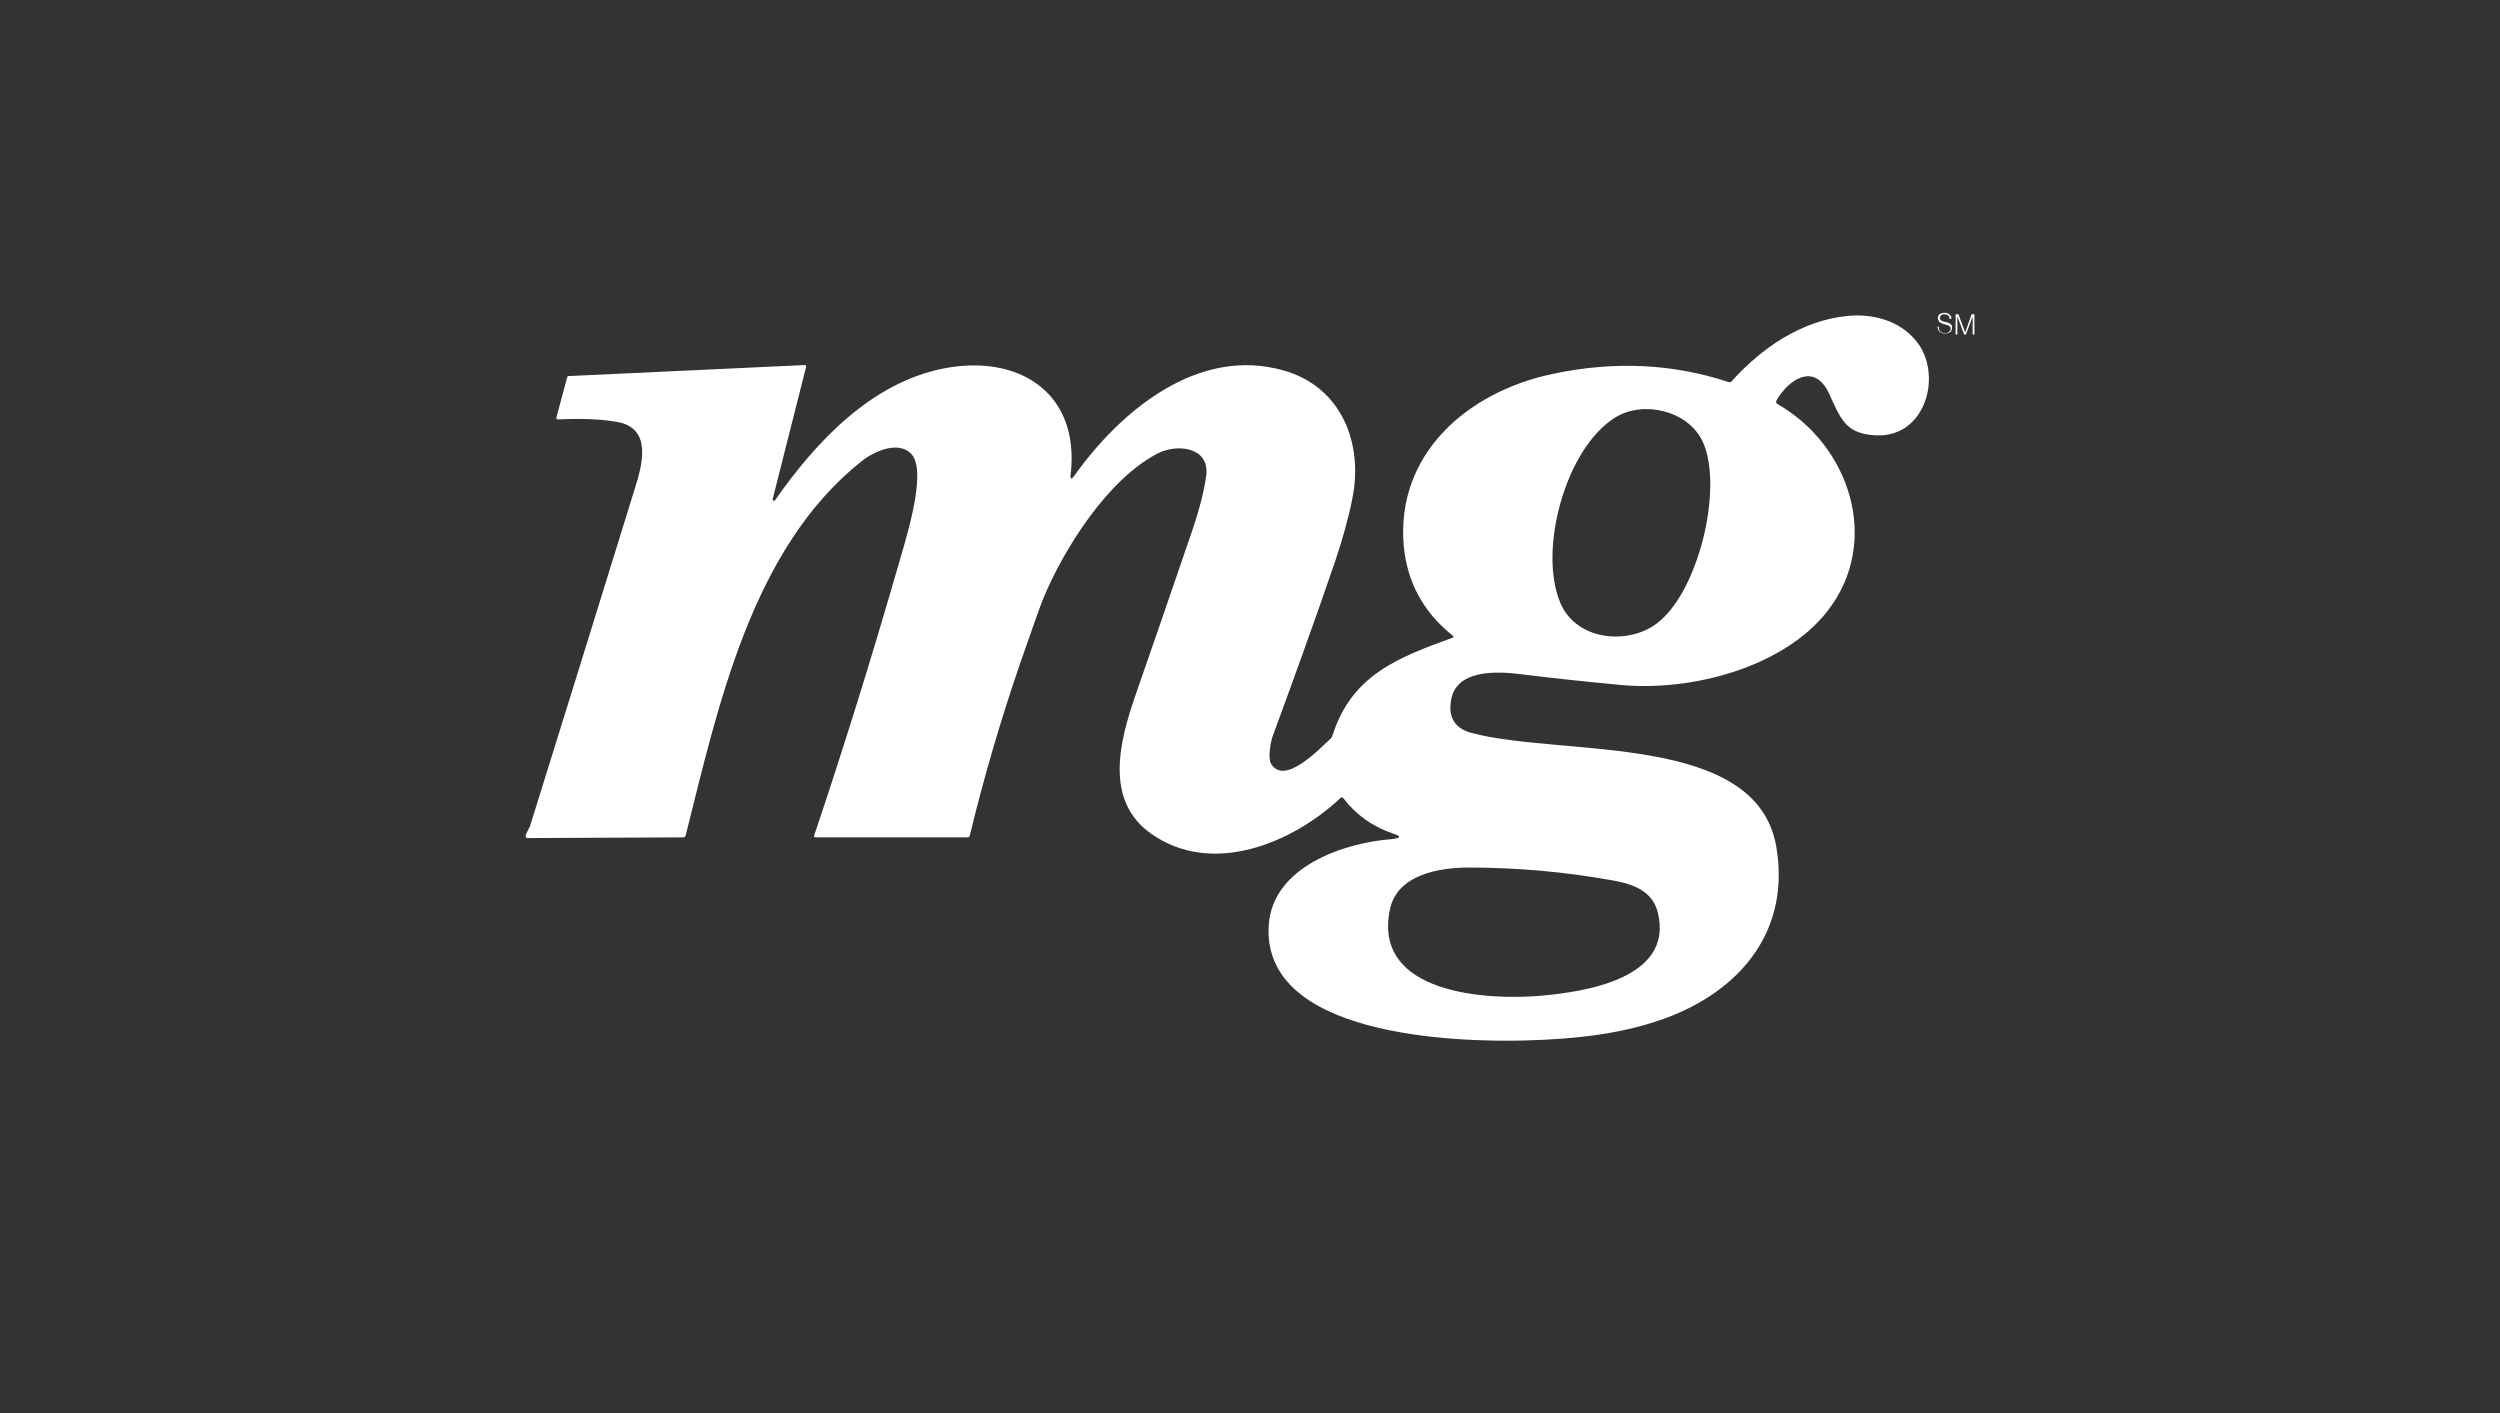 <?xml version="1.0" encoding="UTF-8"?> <svg xmlns="http://www.w3.org/2000/svg" xmlns:xlink="http://www.w3.org/1999/xlink" version="1.1" id="Layer_1" x="0px" y="0px" viewBox="0 0 704 398" style="enable-background:new 0 0 704 398;" xml:space="preserve"><rect x="0" y="0" width="704" height="398" fill="#333333" stroke="none"/> <style type="text/css"> .st0{fill:#FFFFFF;} </style> <g> <path class="st0" d="M392.2,234.7c-5.6-1.9-10.3-5.2-13.9-9.9c-0.2-0.3-0.5-0.3-0.8-0.1c-13.5,12.7-36.1,22.2-53.3,10.1 c-13.4-9.4-8.8-26.3-4.6-38.6c5.4-15.5,10.7-30.9,16-46.4c2.3-6.7,3.6-12.1,4.1-16.1c0.8-7.9-8.3-8.8-13.7-6 c-14,7.2-26.4,26.8-32.2,40.8c-0.9,2.2-3.1,8.5-6.7,18.8c-5.4,15.8-10.1,31.8-14,48c-0.1,0.4-0.3,0.5-0.7,0.5h-42.7 c-0.4,0-0.5-0.2-0.4-0.6c8.3-24.7,16-49.5,23.2-74.4c2.3-8.1,8.9-28,4.1-33c-3.7-3.8-10.5-0.7-14,2.1 c-31,24.6-40.4,69.2-49.5,105.3c-0.1,0.4-0.3,0.6-0.7,0.6l-43.9,0.2c-0.3,0-0.5-0.2-0.5-0.5c0,0,0-0.1,0-0.1 c0.2-0.9,0.9-1.9,1.2-2.6c9.9-31.7,19.7-63.3,29.5-95c2.1-6.6,5.2-17.3-5-19c-4.6-0.8-10.1-1-16.5-0.7c-0.4,0-0.6-0.2-0.5-0.6 l3-11.2c0.1-0.3,0.2-0.4,0.5-0.4l66.4-3.1c0.2,0,0.4,0.2,0.4,0.4c0,0,0,0.1,0,0.1l-9.4,37.2c-0.1,0.2,0.1,0.5,0.3,0.5 c0.2,0,0.3,0,0.4-0.2c11.4-16.3,26.9-32.9,47.2-37c20.9-4.2,38.7,6.4,36,29.8c-0.2,1.4,0.2,1.5,1,0.4 c13.1-18.4,34.9-36.5,58.9-29.7c16.4,4.6,22.6,20.6,19.4,36.2c-1.2,6-2.9,11.8-4.8,17.5c-5.6,16.4-11.5,32.7-17.5,49 c-0.7,1.8-1.5,6.3-0.6,8c3.8,6.6,14.1-4.6,16.8-7c0.2-0.2,0.4-0.5,0.5-0.8c5.4-17.1,18.4-22,33.8-27.6c0.4-0.1,0.4-0.3,0.1-0.6 c-8.3-6.6-12.8-15-13.8-25.2c-2.3-26.1,18.1-43.5,41.9-48.5c17.3-3.7,33.9-2.9,49.6,2.3c0.3,0.1,0.6,0,0.8-0.2 C496,98,507.3,90.3,520,89c7.2-0.8,14.8,1.2,19.5,6.9c7.7,9.2,3,27.2-11,26.7c-9-0.3-10.2-4.9-13.5-11.9 c-4.2-8.9-11.6-3.6-14.8,2.2c-0.1,0.3,0,0.6,0.2,0.8c20.5,11.6,29.5,38.8,14.2,58.4c-12.6,16.1-38.7,22.6-58,20.8 c-9.6-0.9-19.2-1.9-28.8-3.1c-6.7-0.8-17.9-1.2-19.2,7.5c-0.8,4.8,1.2,7.9,5.8,9.1c25.5,6.8,80.2-0.4,85.8,32 c3.9,22.8-9,39.4-29.3,47.6c-12.8,5.1-26.9,6.6-41.5,7c-19.5,0.5-74.5-1.1-72.1-32.8c1.3-16.2,21.2-22.9,34.6-23.9 C394.6,236,394.7,235.5,392.2,234.7z M454.8,117.6c-14,8.7-21.7,37.4-15.4,52.2c4.4,10.3,18,11.7,26.1,6.5 c12.6-8,20.1-39.2,13.9-52.1C475.2,115.5,462.6,112.7,454.8,117.6z M391.4,256.1c-5,24,27.8,25.6,42.5,24.3 c12.4-1.1,37.3-4.8,33-23.2c-1.4-6.3-7.1-8.3-12.9-9.3c-13.4-2.4-26.8-3.6-40.4-3.6C405,244.3,393.4,246.4,391.4,256.1z"></path> <g> <path class="st0" d="M546,92.5c0,0.3,0.1,0.5,0.2,0.6c0.1,0.2,0.2,0.3,0.4,0.4s0.3,0.2,0.5,0.2c0.2,0.1,0.4,0.1,0.6,0.1 c0.3,0,0.5,0,0.7-0.1c0.2-0.1,0.3-0.1,0.5-0.3c0.1-0.1,0.2-0.2,0.3-0.4c0.1-0.1,0.1-0.3,0.1-0.5c0-0.2-0.1-0.4-0.2-0.5 c-0.1-0.1-0.2-0.2-0.4-0.3c-0.2-0.1-0.3-0.2-0.6-0.2c-0.2-0.1-0.4-0.1-0.6-0.2c-0.2,0-0.4-0.1-0.6-0.2c-0.2-0.1-0.4-0.2-0.6-0.3 c-0.2-0.1-0.3-0.3-0.4-0.5c-0.1-0.2-0.2-0.4-0.2-0.7c0-0.2,0-0.4,0.1-0.6c0.1-0.2,0.2-0.4,0.4-0.5c0.2-0.1,0.4-0.3,0.6-0.3 c0.2-0.1,0.5-0.1,0.8-0.1c0.3,0,0.6,0,0.8,0.1c0.2,0.1,0.4,0.2,0.6,0.4c0.2,0.2,0.3,0.3,0.4,0.5c0.1,0.2,0.1,0.4,0.1,0.7H549 c0-0.2,0-0.4-0.1-0.6s-0.2-0.3-0.3-0.4s-0.3-0.2-0.5-0.2s-0.3-0.1-0.5-0.1c-0.3,0-0.5,0-0.7,0.1c-0.2,0.1-0.3,0.2-0.4,0.3 s-0.2,0.3-0.2,0.4c0,0.1-0.1,0.3,0,0.4c0,0.2,0.1,0.3,0.2,0.4c0.1,0.1,0.3,0.2,0.4,0.3c0.2,0.1,0.4,0.1,0.6,0.2 c0.2,0,0.4,0.1,0.6,0.1c0.2,0.1,0.4,0.1,0.6,0.2c0.2,0.1,0.4,0.2,0.5,0.3c0.2,0.1,0.3,0.3,0.4,0.4s0.1,0.4,0.1,0.7 c0,0.5-0.2,0.9-0.5,1.2c-0.4,0.3-0.9,0.4-1.5,0.4c-0.3,0-0.6,0-0.8-0.1c-0.3-0.1-0.5-0.2-0.7-0.4c-0.2-0.2-0.3-0.3-0.4-0.6 c-0.1-0.2-0.2-0.5-0.2-0.8H546z"></path> <path class="st0" d="M550.7,94.2v-5.7h0.8l1.9,5.1h0l1.8-5.1h0.8v5.7h-0.5v-5.1h0l-1.9,5.1h-0.5l-1.9-5.1h0v5.1H550.7z"></path> </g> </g> </svg> 